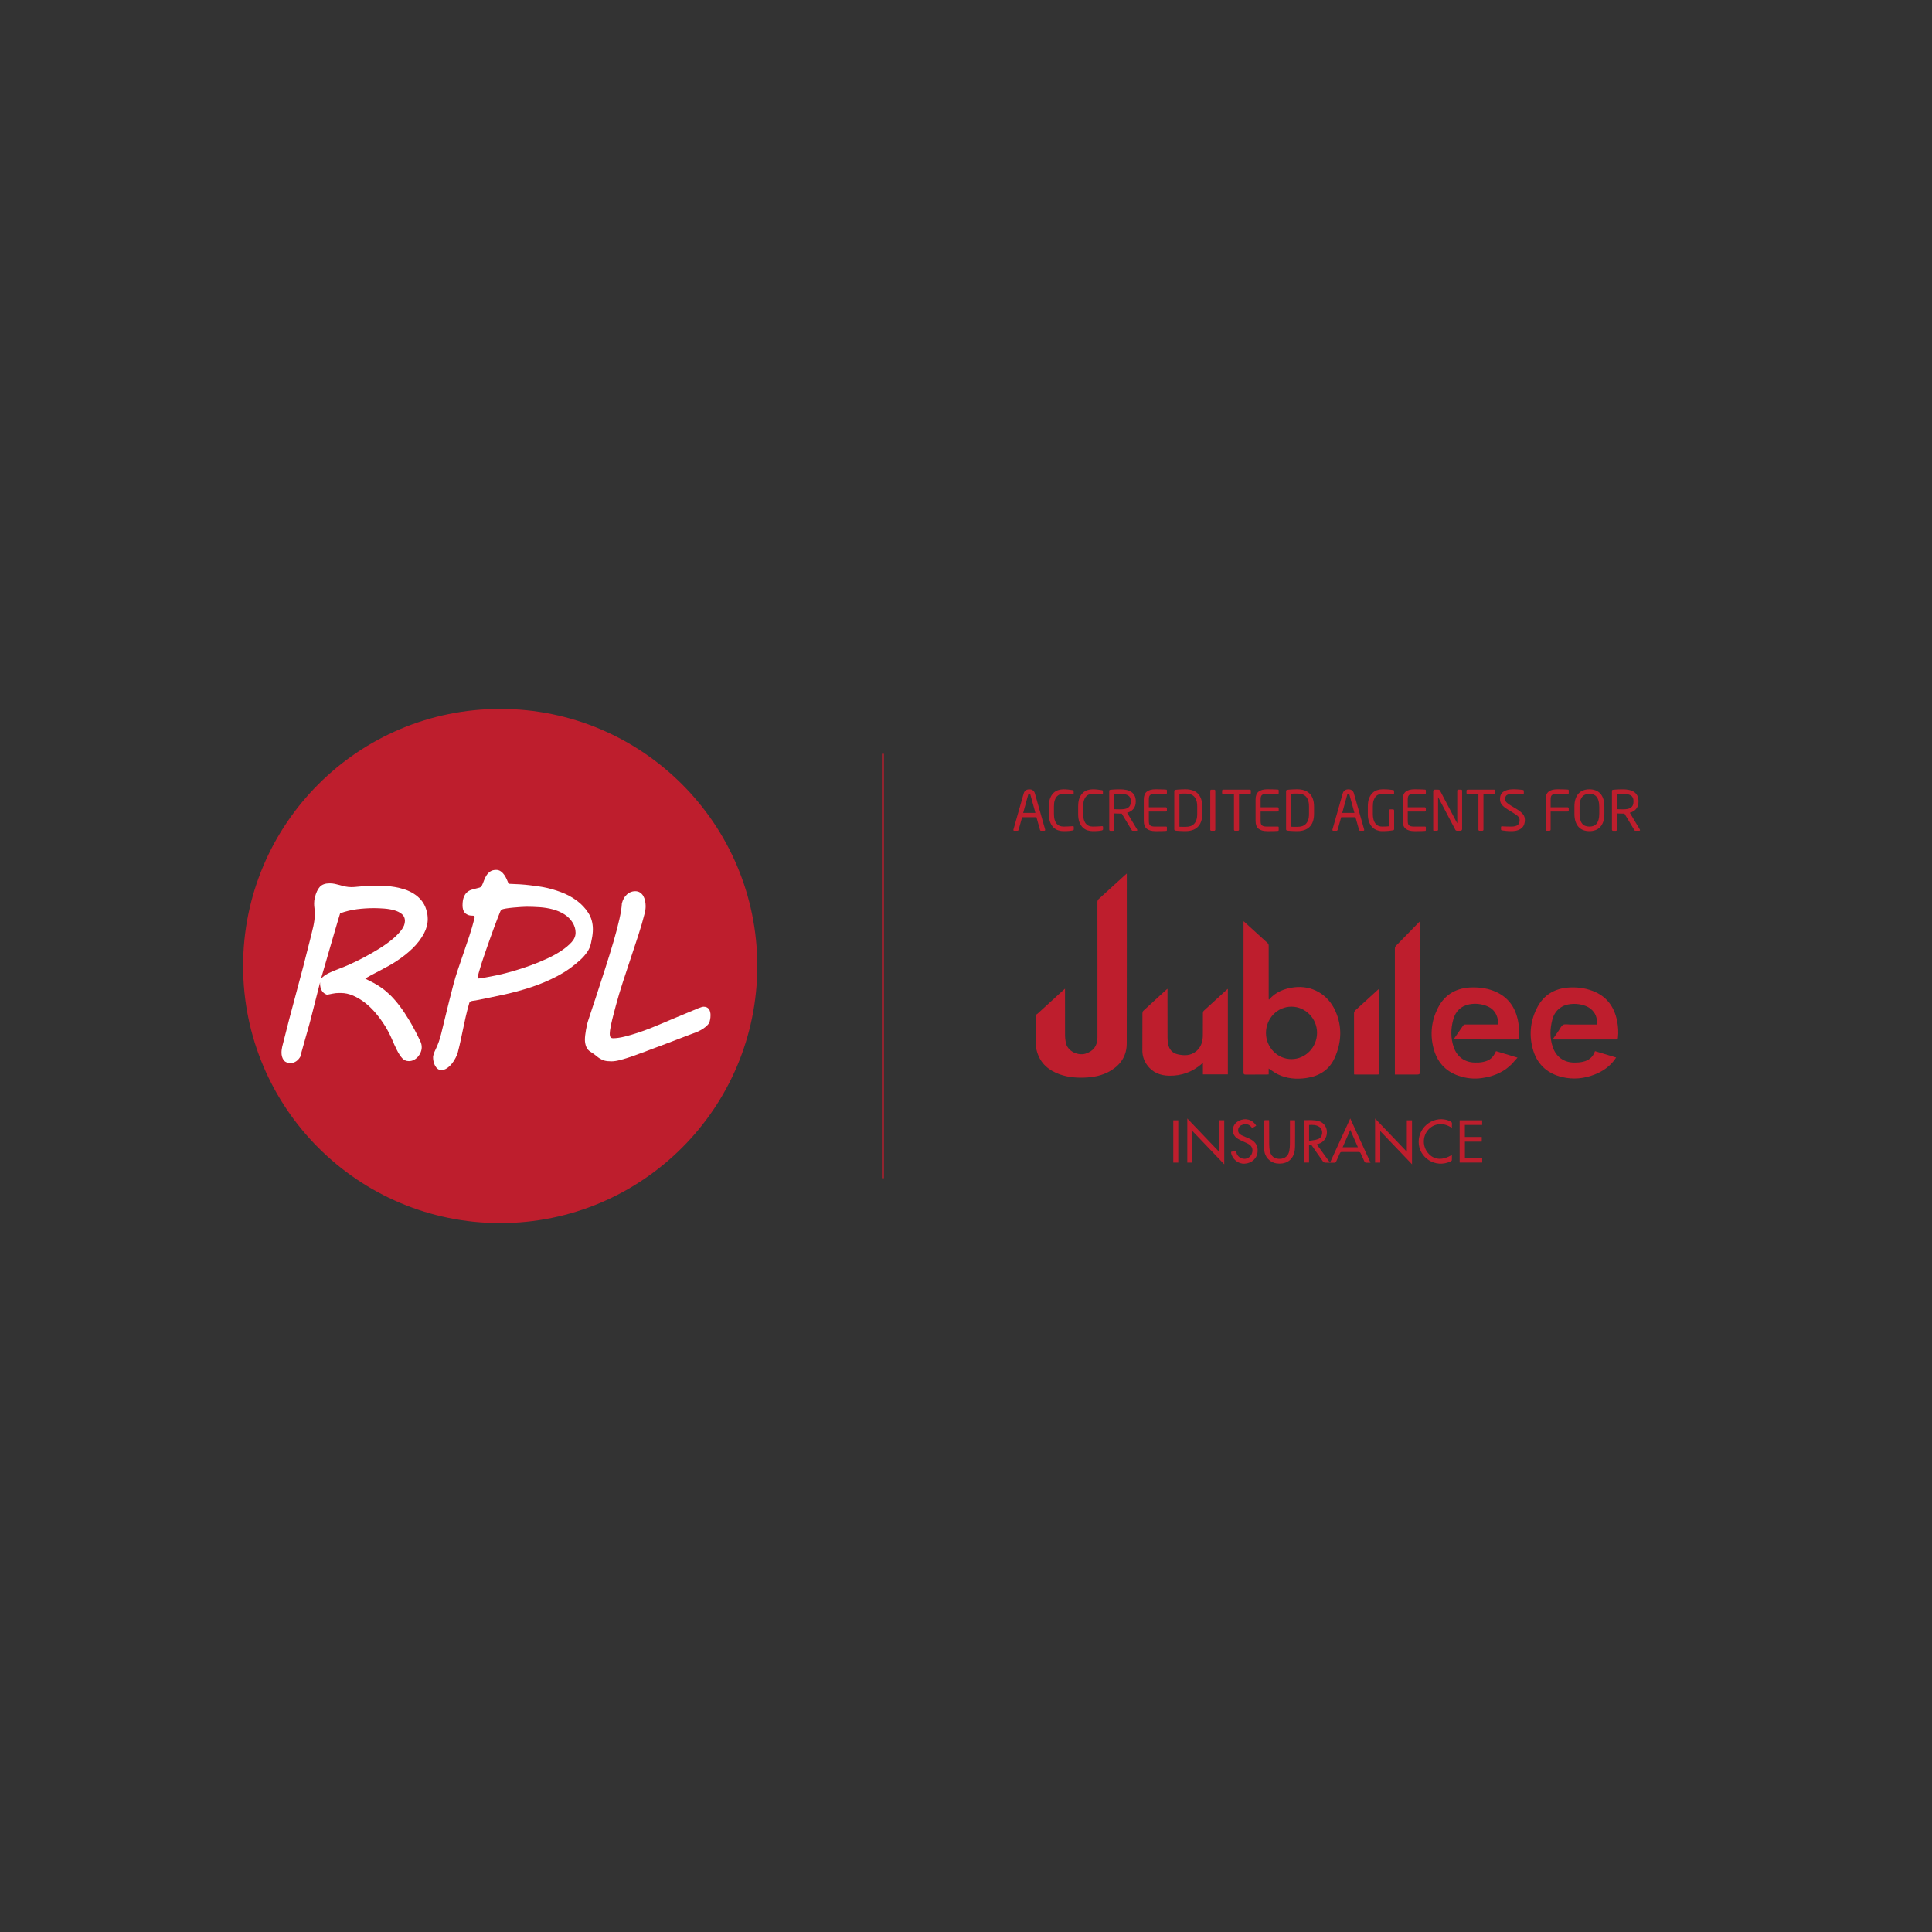 <?xml version="1.0" encoding="UTF-8"?>
<svg id="Layer_1" xmlns="http://www.w3.org/2000/svg" viewBox="0 0 1200 1200">
  <rect x="0" y="0" width="1200" height="1200" fill="#333333" stroke="none"/>
  <defs>
    <style>
      .cls-1 {
        fill: #be1e2d;
      }

      .cls-2 {
        fill: #be1e2d;
      }

      .cls-3 {
        fill: #fff;
      }

      .cls-4 {
        fill: none;
        stroke: #be1e2d;
        stroke-miterlimit: 10;
        stroke-width: 1.13px;
      }
    </style>
  </defs>
  <g>
    <circle class="cls-2" cx="310.68" cy="600" r="159.68"/>
    <g>
      <path class="cls-3" d="M175.39,649.7c2.78-11.15,5.65-22.18,8.62-33.06,2.97-10.89,5.84-21.91,8.62-33.06.34-1.46.68-2.85,1.02-4.16.34-1.32.66-2.63.95-3.95s.52-2.64.69-3.98c.17-1.34.26-2.74.26-4.2,0-1.12-.07-2.14-.22-3.07-.15-.92-.22-1.97-.22-3.14s.15-2.31.44-3.58c.73-2.97,1.77-5.19,3.1-6.65,1.34-1.46,3.37-2.19,6.1-2.19,1.12,0,2.2.11,3.25.33,1.05.22,2.08.47,3.1.77,1.12.34,2.28.63,3.47.88,1.19.24,2.4.37,3.62.37.97,0,1.92-.05,2.85-.15.92-.1,1.98-.19,3.18-.29,1.19-.1,2.6-.19,4.24-.29,1.63-.1,3.69-.15,6.17-.15,1.36,0,2.97.05,4.82.15,1.85.1,3.77.32,5.77.66,2,.34,4.02.84,6.06,1.5,2.05.66,3.96,1.55,5.74,2.67,1.78,1.12,3.35,2.5,4.71,4.13,1.36,1.63,2.39,3.59,3.07,5.88.34,1.12.57,2.14.69,3.07.12.93.18,1.83.18,2.7,0,2.97-.76,5.89-2.27,8.77-1.71,3.26-4.01,6.32-6.9,9.17-2.9,2.85-6.27,5.54-10.12,8.07-1.51,1.02-3.26,2.08-5.26,3.18-2,1.1-3.96,2.14-5.88,3.14-1.92,1-3.65,1.91-5.19,2.74-1.53.83-2.59,1.46-3.18,1.9,1.7.83,3.41,1.69,5.11,2.59,1.7.9,3.45,1.99,5.22,3.25,1.78,1.27,3.58,2.8,5.41,4.6,1.83,1.8,3.73,4.01,5.7,6.61,1.97,2.61,4.02,5.69,6.14,9.24,2.12,3.56,4.32,7.74,6.61,12.57.58,1.17.88,2.41.88,3.73,0,1.02-.21,2.05-.62,3.07-.41,1.02-.97,1.95-1.68,2.78-.71.83-1.55,1.5-2.52,2.01-.97.51-2.02.77-3.14.77-1.71,0-3.12-.63-4.24-1.9-1.12-1.27-2.19-2.92-3.21-4.97-1.02-2.04-2.08-4.36-3.18-6.94-1.1-2.58-2.45-5.19-4.05-7.82-1.75-2.83-3.69-5.5-5.81-8.04-2.12-2.53-4.37-4.72-6.76-6.58-2.39-1.85-4.85-3.32-7.38-4.42-2.53-1.1-5.07-1.64-7.6-1.64h-1.1c-1.51,0-2.86.13-4.05.4-1.19.27-2.35.5-3.47.69-1.51-.53-2.61-1.41-3.29-2.63-.68-1.22-1.02-2.58-1.02-4.09v-1.02l-5.85,23.01c-.2.73-.46,1.73-.8,3-.34,1.27-.73,2.66-1.17,4.17-.44,1.51-.89,3.09-1.35,4.75-.46,1.66-.9,3.21-1.32,4.68-.41,1.46-.78,2.78-1.1,3.94-.32,1.17-.55,2.05-.69,2.63-.68,1.22-1.55,2.18-2.59,2.89-1.05.7-2.18,1.06-3.4,1.06-2.14,0-3.63-.65-4.46-1.94-.83-1.29-1.24-2.79-1.24-4.49,0-.68.05-1.38.15-2.08.1-.71.22-1.38.37-2.01ZM211.26,567.28c-.29.98-.72,2.39-1.28,4.24-.56,1.85-1.18,3.95-1.86,6.28-.68,2.34-1.41,4.85-2.19,7.53-.78,2.68-1.56,5.37-2.34,8.07-.78,2.7-1.53,5.32-2.27,7.85-.73,2.53-1.39,4.8-1.97,6.79.97-1.27,2.44-2.4,4.38-3.4,1.95-1,4.14-1.94,6.58-2.81,1.9-.68,4.24-1.64,7.01-2.89,2.78-1.24,5.69-2.67,8.73-4.27,3.04-1.61,6.09-3.35,9.13-5.22,3.04-1.87,5.77-3.8,8.18-5.77,2.41-1.97,4.37-3.95,5.88-5.92,1.51-1.97,2.27-3.88,2.27-5.74s-.63-3.23-1.9-4.27c-1.27-1.05-2.85-1.84-4.75-2.37-1.9-.54-3.98-.89-6.25-1.06-2.26-.17-4.37-.26-6.32-.26-3.51,0-7.01.22-10.52.66-3.51.44-7.01,1.29-10.52,2.56Z"/>
      <path class="cls-3" d="M269.17,655.47c.19-.88.47-1.7.84-2.48.37-.78.77-1.66,1.21-2.63.44-.97.9-2.13,1.39-3.47.49-1.34.97-3.01,1.46-5.01l2.85-11.69c.68-2.82,1.39-5.71,2.12-8.66.73-2.95,1.58-6.27,2.56-9.97.78-2.97,1.72-6.08,2.81-9.32,1.1-3.24,2.24-6.59,3.43-10.05,1.19-3.46,2.4-7.01,3.62-10.67,1.22-3.65,2.31-7.43,3.29-11.32.05-.15.07-.34.07-.58,0-.39-.12-.63-.37-.73-.24-.1-.56-.15-.95-.15-1.22,0-2.23-.18-3.03-.55-.8-.37-1.44-.84-1.9-1.42-.46-.58-.79-1.25-.99-2.01-.2-.75-.29-1.55-.29-2.37,0-2.14.26-3.86.77-5.15.51-1.29,1.17-2.29,1.97-3,.8-.71,1.68-1.22,2.63-1.53.95-.32,1.87-.57,2.78-.77.9-.19,1.69-.4,2.37-.62.68-.22,1.17-.62,1.46-1.21.49-1.02.94-2.11,1.35-3.25.41-1.14.94-2.2,1.57-3.18.63-.97,1.41-1.78,2.34-2.41.93-.63,2.14-.95,3.65-.95,1.07,0,2.02.29,2.85.88.83.58,1.55,1.31,2.16,2.19.61.88,1.13,1.81,1.57,2.81.44,1,.83,1.91,1.17,2.74,5.02.15,9.36.44,13.04.88,3.68.44,6.44.83,8.29,1.17,3.65.68,7.32,1.71,11,3.07,3.68,1.36,6.99,3.13,9.94,5.3,2.95,2.17,5.36,4.73,7.23,7.67,1.87,2.95,2.81,6.32,2.81,10.12,0,1.95-.22,3.97-.66,6.06l-.51,2.56c-.39,2.05-1.21,3.95-2.45,5.7-1.24,1.75-2.64,3.34-4.2,4.75-4.34,3.99-9.08,7.34-14.25,10.05-5.16,2.7-10.55,4.98-16.15,6.83-5.6,1.85-11.32,3.41-17.17,4.68-5.85,1.27-11.62,2.46-17.32,3.58l-2.05.29c-1.12.15-1.78.56-1.97,1.24-.97,3.36-1.74,6.31-2.3,8.84-.56,2.53-1.08,4.96-1.57,7.27-.49,2.31-.97,4.63-1.46,6.94-.49,2.31-1.1,4.88-1.83,7.71-.24.93-.68,2.02-1.32,3.29-.63,1.27-1.39,2.46-2.27,3.58-.88,1.12-1.89,2.08-3.03,2.89-1.15.8-2.35,1.21-3.62,1.21-.88,0-1.63-.24-2.26-.73-.63-.49-1.16-1.11-1.57-1.86-.41-.76-.73-1.57-.95-2.45-.22-.88-.33-1.7-.33-2.48v-.84c0-.27.05-.52.15-.77ZM298.18,601.47c-.1.34-.23.77-.4,1.28-.17.51-.33,1.05-.47,1.61-.15.56-.27,1.07-.37,1.53-.1.46-.15.79-.15.99,0,.24.04.45.11.62.07.17.23.26.47.26.15,0,.61-.06,1.39-.18.78-.12,1.72-.28,2.81-.48,1.1-.19,2.28-.41,3.54-.66,1.27-.24,2.48-.49,3.65-.73,3.17-.68,6.55-1.55,10.16-2.59,3.6-1.05,7.2-2.23,10.78-3.54,3.58-1.32,7-2.73,10.27-4.24,3.26-1.51,6.16-3.12,8.69-4.82,2.68-1.8,4.82-3.6,6.43-5.41,1.61-1.8,2.41-3.73,2.41-5.77,0-1.22-.16-2.3-.47-3.25-.32-.95-.67-1.81-1.06-2.59-1.46-2.39-3.29-4.26-5.48-5.63-2.19-1.36-4.58-2.39-7.16-3.07-2.58-.68-5.29-1.12-8.11-1.32-2.83-.19-5.6-.29-8.33-.29-.73,0-1.84.05-3.32.15-1.49.1-3.04.22-4.68.37-1.63.15-3.14.33-4.53.55-1.39.22-2.33.47-2.81.77-.24.15-.45.39-.62.73-.17.34-.3.63-.4.88-.39.97-.93,2.33-1.61,4.06-.68,1.73-1.41,3.67-2.19,5.81-.78,2.14-1.6,4.41-2.45,6.79-.85,2.39-1.67,4.71-2.45,6.98-.78,2.27-1.5,4.38-2.16,6.36-.66,1.97-1.16,3.59-1.5,4.86Z"/>
      <path class="cls-3" d="M369.53,621.2c2.19-6.72,4.29-13.18,6.28-19.36,2-6.19,3.76-11.91,5.3-17.17,1.53-5.26,2.75-9.91,3.65-13.96.9-4.04,1.4-7.26,1.5-9.64.58-2.29,1.62-4.12,3.1-5.48,1.49-1.36,3.2-2.05,5.15-2.05,1.17,0,2.17.27,3,.8.83.54,1.5,1.24,2.01,2.12.51.88.89,1.86,1.13,2.96.24,1.1.37,2.2.37,3.32,0,.83-.05,1.58-.15,2.27-.1.68-.22,1.34-.37,1.97-1.12,4.48-2.46,9.11-4.02,13.88-1.56,4.77-3.15,9.61-4.79,14.5-1.63,4.9-3.25,9.8-4.86,14.72-1.61,4.92-3.04,9.74-4.31,14.47l-1.31,4.97c-.68,2.53-1.27,4.94-1.75,7.23-.49,2.29-.73,4.14-.73,5.55,0,.78.15,1.4.44,1.86.29.46.85.69,1.68.69,2,0,4.33-.33,7.01-.99,2.68-.66,5.45-1.46,8.33-2.41,2.87-.95,5.74-2,8.58-3.14,2.85-1.14,5.47-2.23,7.85-3.25,1.27-.54,2.35-1,3.25-1.39.9-.39,2.02-.86,3.36-1.42,1.34-.56,3.13-1.3,5.37-2.23,2.24-.93,5.33-2.22,9.28-3.87.68-.24,1.28-.45,1.79-.62.51-.17.99-.26,1.42-.26.78,0,1.45.15,2.01.44.56.29,1,.68,1.31,1.17.32.49.55,1.05.69,1.68.15.63.22,1.27.22,1.9,0,1.07-.09,2.01-.26,2.81-.17.8-.35,1.47-.55,2.01-.58.93-1.34,1.77-2.27,2.52-.93.76-1.9,1.41-2.92,1.97-1.02.56-2.02,1.04-3,1.43-.97.39-1.78.68-2.41.88-.78.29-1.82.68-3.1,1.17-1.29.49-2.69,1.02-4.2,1.61-1.51.58-3.07,1.18-4.68,1.79-1.61.61-3.12,1.18-4.53,1.72-1.41.54-2.67,1.01-3.76,1.43-1.1.41-1.86.69-2.3.84-2.1.78-4.42,1.66-6.98,2.63-2.56.97-5.1,1.9-7.63,2.78-2.53.88-4.93,1.62-7.2,2.23s-4.15.91-5.66.91c-1.85,0-3.3-.15-4.35-.44-1.05-.29-1.99-.69-2.81-1.21-.83-.51-1.67-1.13-2.52-1.86-.85-.73-1.99-1.53-3.4-2.41-1.27-.78-2.17-1.85-2.7-3.21-.54-1.36-.8-2.82-.8-4.38,0-.78.06-1.68.18-2.7.12-1.02.28-2.09.47-3.21.19-1.12.41-2.22.66-3.29.24-1.07.51-2.02.8-2.85l4.09-12.42Z"/>
    </g>
  </g>
  <g>
    <line class="cls-4" x1="548.4" y1="468.18" x2="548.4" y2="731.82"/>
    <g id="IxeWUJ">
      <g>
        <path class="cls-1" d="M643.29,630.4c.37-.26.78-.48,1.12-.78,5.33-4.85,10.66-9.72,15.98-14.58.29-.26.58-.51,1.1-.96,0,.63,0,1.03,0,1.44,0,9.3-.02,18.6.02,27.9,0,1.25.22,2.5.41,3.75.95,6.19,8.06,8.6,12.29,7.28,4.83-1.5,7.43-4.83,7.43-10.07,0-14.03,0-28.06,0-42.09,0-13.99,0-27.98-.02-41.97,0-.86.25-1.43.9-2.01,5.38-4.86,10.72-9.76,16.08-14.65.34-.31.68-.6,1.27-1.1,0,.84,0,1.37,0,1.91,0,34.6.05,69.2-.04,103.79-.02,7.3-3.58,12.85-9.77,16.64-5.22,3.2-11.05,4.26-17.06,4.43-5.8.16-11.49-.52-16.86-2.87-6.91-3.03-11.26-8.14-12.6-15.67-.03-.18-.15-.35-.23-.53,0-6.62,0-13.24,0-19.87Z"/>
        <path class="cls-1" d="M772.45,572.2c2.75,2.51,5.31,4.83,7.86,7.16,2.3,2.1,4.58,4.22,6.91,6.29.59.52.78,1.05.78,1.83-.02,10.95,0,21.91.01,32.86,0,.15.03.3.05.45.11,0,.21.03.24,0,4.08-4.71,9.52-6.82,15.44-7.56,11.08-1.38,21.03,4.31,25.65,14.59,4.41,9.82,3.91,19.76-.47,29.4-3.37,7.41-9.69,11.24-17.58,12.36-6.05.86-12.06.41-17.66-2.32-1.98-.97-3.76-2.37-5.68-3.6v3.65c-.52.03-.9.08-1.28.08-4.33,0-8.67-.02-13,.03-.99.01-1.36-.21-1.36-1.3.03-30.94.02-61.87.02-92.81,0-.27.03-.54.06-1.1ZM802.15,657.82c8.74,0,15.87-7.33,15.89-16.31.02-8.87-7.11-16.2-15.81-16.27-8.77-.06-15.92,7.29-15.91,16.37.01,8.92,7.14,16.22,15.83,16.21Z"/>
        <path class="cls-1" d="M942.55,656.89c-1.76,1.91-3.18,3.74-4.9,5.26-4.93,4.38-10.87,6.55-17.31,7.46-4.96.7-9.84.14-14.56-1.49-8.21-2.85-13.25-8.76-15.4-17.04-2.25-8.68-1.3-17.2,2.78-25.15,4.4-8.58,11.87-12.54,21.39-12.65,4.91-.06,9.74.65,14.3,2.64,8.05,3.51,12.41,9.88,14.05,18.31.66,3.42.87,6.87.5,10.35-.07.72-.26,1.05-1.04,1.05-12.89-.02-25.78-.01-38.67-.02-.19,0-.38-.05-.75-.11.28-.44.49-.79.73-1.13,1.66-2.4,3.34-4.78,4.97-7.2.42-.63.86-.87,1.62-.86,6.23.03,12.45.02,18.68.02.43,0,.86,0,1.38,0,.35-2.15-.08-4.12-.93-6-1.16-2.57-3.14-4.33-5.71-5.37-3.59-1.46-7.34-1.89-11.13-1.14-5.17,1.02-8.45,4.29-9.86,9.27-1.63,5.77-1.73,11.59.24,17.33,2.06,5.98,6.77,9.41,13.11,9.55,1.68.04,3.41-.03,5.05-.37,4.19-.85,6.27-2.66,8.11-6.72,4.3,1.29,8.61,2.58,13.33,4Z"/>
        <path class="cls-1" d="M991.93,636.34c.24-4.03-.9-7.34-4.02-9.81-4.37-3.47-13.05-4.03-17.85-1.2-3.05,1.8-4.95,4.5-5.85,7.85-1.53,5.7-1.68,11.44.22,17.1,2.06,6.14,6.86,9.63,13.35,9.7,1.8.02,3.64-.11,5.38-.5,3.61-.8,6.26-2.86,7.53-6.6,4.33,1.3,8.64,2.59,13.1,3.93-.33.5-.56.89-.83,1.26-3.18,4.37-7.43,7.31-12.41,9.28-6.59,2.61-13.33,3.27-20.26,1.63-9.85-2.33-16.01-8.51-18.45-18.2-2.2-8.76-1.14-17.35,3.11-25.32,3.99-7.48,10.54-11.4,18.96-12.07,5.19-.41,10.31.2,15.22,2.04,8.58,3.22,13.39,9.61,15.22,18.41.74,3.56.98,7.17.56,10.81-.08.65-.22.99-.96.99-12.93-.02-25.85-.01-38.78-.02-.18,0-.36-.06-.72-.13,1.34-1.95,2.6-3.79,3.87-5.62.81-1.16,1.42-2.74,2.54-3.33,1.12-.59,2.76-.2,4.18-.2,5.16,0,10.32,0,15.49,0,.42,0,.85,0,1.39,0Z"/>
        <path class="cls-1" d="M725.15,614.15c0,.62,0,1.03,0,1.44,0,9.58-.02,19.16.02,28.73,0,1.45.13,2.92.42,4.34.67,3.2,2.57,5.41,5.81,6.16,4.12.95,8.19.99,11.65-1.94,2.97-2.52,4.01-5.96,4.06-9.72.06-4.65,0-9.3.04-13.95,0-.49.21-1.11.55-1.43,4.77-4.42,9.59-8.79,14.39-13.17.14-.12.3-.22.56-.41v53.1h-15.5v-7.06c-.43.32-.68.49-.9.68-5.72,4.89-12.4,7.3-19.86,7.22-5.67-.07-10.68-1.97-14.08-6.87-1.84-2.65-2.79-5.6-2.77-8.87.04-7.69,0-15.37.04-23.06,0-.52.2-1.2.56-1.54,4.77-4.42,9.58-8.8,14.38-13.18.13-.12.29-.22.64-.47Z"/>
        <path class="cls-1" d="M882.09,572.14c0,.69,0,1.07,0,1.45,0,30.74,0,61.47,0,92.21q0,1.58-1.61,1.59c-4.18,0-8.35,0-12.53,0-.46,0-.93,0-1.56,0,0-.57,0-.99,0-1.41,0-25.57,0-51.15-.01-76.72,0-.76.2-1.31.74-1.87,4.7-4.77,9.37-9.58,14.05-14.37.22-.22.45-.43.92-.88Z"/>
        <path class="cls-1" d="M856.63,614.12v1.46c0,16.75,0,33.5,0,50.25,0,1.56,0,1.56-1.52,1.56-4.22,0-8.43,0-12.65,0-.43,0-.85-.03-1.43-.06,0-.5,0-.92,0-1.34,0-12.18.01-24.36-.02-36.53,0-.88.28-1.44.91-2.02,4.59-4.15,9.15-8.33,13.72-12.5.25-.23.52-.43.99-.82Z"/>
        <path class="cls-1" d="M838.68,694.72c4.25,9.28,8.37,18.28,12.58,27.46-1.13,0-2.06.05-2.99-.03-.29-.03-.64-.39-.79-.69-.8-1.67-1.57-3.35-2.3-5.05-.26-.61-.59-.9-1.31-.9-3.47.04-6.93.04-10.4,0-.73,0-1.04.31-1.3.91-.7,1.62-1.49,3.21-2.17,4.84-.28.68-.65.95-1.4.93-1.85-.05-3.7.03-5.55-.05-.45-.02-1.05-.33-1.31-.7-2.27-3.17-4.5-6.37-6.69-9.59-.49-.73-1.02-1.04-1.99-.74v10.97h-3.19v-26.34c3.11.04,6.19-.27,9.19.58,3.16.9,5.13,3.65,5.12,6.99,0,3.39-2.03,6.19-5.15,7.12-.33.1-.65.19-1.17.34,2.75,3.8,5.42,7.48,8.24,11.37,4.2-9.17,8.32-18.15,12.57-27.43ZM813.09,708.61c2.03-.38,3.96-.46,5.66-1.13,2.95-1.17,3.35-5.76.77-7.53-1.95-1.34-4.17-1.34-6.43-1.2v9.87ZM838.67,701.77c-1.66,3.8-3.17,7.25-4.72,10.8h9.47c-1.57-3.58-3.08-7.02-4.74-10.8Z"/>
        <path class="cls-1" d="M877.04,723.18c-6.61-6.92-13.05-13.66-19.75-20.68v19.61h-3.2v-27.4c6.59,6.9,13.05,13.66,19.71,20.64v-19.5h3.23v27.33Z"/>
        <path class="cls-1" d="M760.39,723.17c-6.62-6.93-13.08-13.7-19.79-20.72v19.65h-3.15v-27.4c6.62,6.94,13.07,13.69,19.79,20.72v-19.6h3.16v27.35Z"/>
        <path class="cls-1" d="M801.21,695.82h3.12c.02.48.06.9.06,1.32,0,5,.05,10.01-.03,15.01-.03,1.51-.21,3.09-.69,4.51-1.54,4.51-5.54,6.66-10.76,5.96-4.13-.55-7.51-4.1-7.66-8.51-.2-5.82-.11-11.66-.15-17.49,0-.66.24-.92.91-.88.7.04,1.4,0,2.22,0,.02.56.06,1.02.06,1.48,0,4.49-.03,8.98.02,13.48.02,1.49.13,3.01.47,4.45.76,3.16,3.01,4.75,6.22,4.64,3.13-.11,5.21-1.86,5.81-5.01.25-1.31.36-2.66.38-3.99.04-4.49.02-8.98.02-13.48v-1.49Z"/>
        <path class="cls-1" d="M906.61,722.09v-26.25h13.99v2.87h-10.74v7.48h10.5v2.9h-10.48v10.18h10.75v2.81h-14.02Z"/>
        <path class="cls-1" d="M780.25,699.2c-.86.51-1.65.99-2.5,1.49-1.43-2.15-3.35-2.92-5.76-2.2-1.52.45-2.67,1.35-2.93,3.04-.27,1.76.69,2.88,2.11,3.6,1.47.74,3.04,1.28,4.55,1.96,3.86,1.73,5.57,4.24,5.42,7.88-.18,4.36-3.46,7.54-8.08,7.81-3.94.24-7.7-2.77-8.38-6.71-.03-.19,0-.38,0-.66,1.02-.21,2-.41,3.06-.63.08.45.13.79.21,1.12.53,2.24,2.53,3.81,4.91,3.87,2.13.06,4.14-1.43,4.79-3.53.72-2.35.05-4.32-2.07-5.6-1.17-.71-2.48-1.18-3.72-1.78-.99-.48-2-.93-2.94-1.5-2.19-1.34-3.34-3.26-3.12-5.91.21-2.52,1.57-4.22,3.76-5.32,3.99-2,8.45-.77,10.68,3.05Z"/>
        <path class="cls-1" d="M901.8,700.58c-5.79-4.04-11.75-2.44-14.89,1.34-3.39,4.08-3.38,10.2.06,14.25,3.66,4.31,8.85,4.76,14.82,1.17,0,1.17.04,2.25-.03,3.31-.02.25-.41.54-.7.68-9.51,4.57-19.92-2.32-19.9-12.14.02-9.94,10.2-16.8,19.25-12.95,1.04.44,1.61.98,1.42,2.18-.1.64-.02,1.31-.02,2.16Z"/>
        <path class="cls-1" d="M728.75,722.11v-26.27h3.09v26.27h-3.09Z"/>
      </g>
    </g>
    <g>
      <path class="cls-1" d="M649.18,515.45c0,.37-.19.55-.58.55h-2.03c-.16,0-.29-.05-.38-.15-.09-.1-.16-.22-.21-.36l-2.23-7.9h-8.89l-2.2,7.9c-.05.14-.13.26-.24.36-.12.1-.24.15-.38.15h-2.03c-.39,0-.58-.18-.58-.55,0-.11.01-.19.04-.24l6.35-22.35c.14-.53.34-.96.6-1.29.26-.33.55-.6.88-.79s.66-.33,1.01-.41c.35-.08.69-.12,1.01-.12s.65.03,1,.1c.34.07.67.2,1,.4s.61.46.88.79c.26.33.46.76.6,1.29l6.35,22.39s.03.13.03.24ZM639.98,493.58c-.12-.41-.33-.62-.65-.62-.34,0-.57.21-.69.62l-3.12,11.3h7.59l-3.12-11.3Z"/>
      <path class="cls-1" d="M666.73,515.57c-.14.1-.3.18-.48.22-.37.07-.73.13-1.1.19-.37.06-.77.1-1.2.14-.44.03-.93.06-1.48.09-.55.02-1.19.03-1.92.03-1.05,0-2.12-.16-3.19-.48-1.08-.32-2.05-.89-2.92-1.7-.87-.81-1.58-1.9-2.13-3.26-.55-1.36-.82-3.08-.82-5.17v-4.77c0-2.11.28-3.84.82-5.2.55-1.36,1.26-2.44,2.13-3.25.87-.8,1.84-1.36,2.92-1.68,1.08-.32,2.14-.48,3.19-.48s2.15.06,3.14.19c1,.13,1.87.25,2.63.36.37.05.55.19.55.45v1.75c0,.11-.02.21-.07.27s-.16.1-.34.1h-.1c-.32-.02-.7-.05-1.15-.09s-.93-.07-1.44-.1c-.51-.03-1.05-.06-1.6-.09-.55-.02-1.08-.03-1.58-.03-.85,0-1.63.13-2.35.4-.72.26-1.35.7-1.89,1.3-.54.61-.96,1.41-1.27,2.4-.31,1-.46,2.23-.46,3.69v4.77c0,1.44.15,2.66.46,3.66.31,1,.73,1.8,1.27,2.4.54.61,1.17,1.05,1.89,1.32.72.27,1.5.41,2.35.41.48,0,.99-.01,1.53-.03.54-.02,1.06-.05,1.58-.07.52-.02.99-.05,1.42-.08.43-.04.81-.06,1.13-.09h.14c.37,0,.55.18.55.55v1.41c0,.21-.07.36-.21.46Z"/>
      <path class="cls-1" d="M684.9,515.57c-.14.1-.3.18-.48.22-.37.07-.73.13-1.1.19-.37.06-.77.1-1.2.14-.43.03-.93.06-1.48.09-.55.02-1.19.03-1.92.03-1.05,0-2.12-.16-3.19-.48-1.08-.32-2.05-.89-2.92-1.7-.87-.81-1.58-1.9-2.13-3.26-.55-1.36-.82-3.08-.82-5.17v-4.77c0-2.11.27-3.84.82-5.2.55-1.36,1.26-2.44,2.13-3.25.87-.8,1.84-1.36,2.92-1.68,1.08-.32,2.14-.48,3.19-.48s2.15.06,3.14.19c1,.13,1.87.25,2.63.36.37.05.55.19.55.45v1.75c0,.11-.02.21-.07.27s-.16.1-.34.1h-.1c-.32-.02-.7-.05-1.15-.09s-.93-.07-1.44-.1c-.51-.03-1.05-.06-1.6-.09-.55-.02-1.08-.03-1.58-.03-.85,0-1.63.13-2.35.4-.72.26-1.35.7-1.89,1.3s-.96,1.41-1.27,2.4c-.31,1-.46,2.23-.46,3.69v4.77c0,1.44.15,2.66.46,3.66.31,1,.73,1.8,1.27,2.4.54.61,1.17,1.05,1.89,1.32.72.27,1.5.41,2.35.41.48,0,.99-.01,1.53-.03s1.06-.05,1.58-.07c.51-.02.99-.05,1.42-.08.43-.04.81-.06,1.13-.09h.14c.37,0,.55.18.55.55v1.41c0,.21-.07.36-.21.46Z"/>
      <path class="cls-1" d="M706.42,515.56c0,.3-.15.45-.45.45h-2.2c-.21,0-.37-.02-.5-.05s-.26-.17-.39-.39l-6.15-10.23h-.89c-.57,0-1.12,0-1.63-.02-.52-.01-1.23-.04-2.15-.09v10.1c0,.18-.06.34-.17.48s-.26.21-.45.21h-1.85c-.18,0-.33-.07-.45-.21-.11-.14-.17-.3-.17-.48v-24.04c0-.25.06-.43.17-.53.12-.1.33-.18.65-.22.37-.04.79-.09,1.29-.12s1.01-.06,1.54-.09c.54-.02,1.08-.04,1.63-.05.55-.01,1.08-.02,1.58-.02,1.35,0,2.62.13,3.79.38s2.2.66,3.06,1.24c.86.57,1.53,1.33,2.03,2.27.49.94.74,2.11.74,3.5v.24c0,.96-.13,1.83-.39,2.59-.26.77-.64,1.44-1.12,2.01-.48.57-1.05,1.05-1.72,1.44s-1.39.69-2.16.89l6.25,10.43c.07.12.1.22.1.31ZM702.37,497.65c0-1.72-.55-2.92-1.65-3.58-1.1-.67-2.72-1-4.88-1h-.93c-.34,0-.69,0-1.05.02s-.69.02-1.01.03c-.32.01-.58.03-.79.05v9.44c.76.02,1.48.04,2.16.05.69.01,1.22.02,1.61.02,1.05,0,1.99-.07,2.8-.22.81-.15,1.49-.41,2.04-.78.55-.37.97-.86,1.25-1.46s.43-1.38.43-2.33v-.24Z"/>
      <path class="cls-1" d="M724.71,515.9c-.06.09-.14.15-.26.17-.32.05-.75.07-1.3.09-.55.01-1.14.03-1.77.05-.63.02-1.27.03-1.91.03h-1.72c-2.43,0-4.25-.49-5.48-1.48-1.23-.98-1.84-2.62-1.84-4.91v-13.22c0-2.29.61-3.93,1.84-4.91,1.22-.98,3.05-1.48,5.48-1.48.5,0,1.07,0,1.7.02s1.25.02,1.87.03,1.2.03,1.75.07,1.01.06,1.37.09c.11.02.2.08.26.17.06.09.09.19.09.31v1.72c0,.28-.13.41-.38.41h-6.63c-.92,0-1.65.06-2.2.19-.55.13-.97.33-1.27.62-.3.29-.5.66-.6,1.12-.1.46-.15,1.01-.15,1.65v4.77h10.54c.18,0,.34.07.48.2s.21.29.21.47v1.29c0,.18-.07.34-.21.48s-.3.2-.48.2h-10.54v5.79c0,.67.05,1.22.15,1.67.1.45.3.82.6,1.1.3.29.72.49,1.27.62.55.13,1.28.19,2.2.19h6.63c.25,0,.38.14.38.41v1.75c0,.12-.03.22-.09.31Z"/>
      <path class="cls-1" d="M746.74,505.56c0,1.83-.25,3.42-.74,4.77-.49,1.35-1.19,2.46-2.09,3.33s-2,1.52-3.28,1.94c-1.28.42-2.71.63-4.29.63-.66,0-1.31-.01-1.94-.03-.63-.02-1.23-.05-1.79-.09-.56-.03-1.06-.07-1.49-.1-.44-.04-.78-.07-1.03-.12-.48-.07-.72-.36-.72-.86v-23.59c0-.5.24-.79.72-.86.25-.05.59-.09,1.03-.12.43-.04.93-.07,1.49-.1.56-.03,1.16-.06,1.79-.09.63-.02,1.28-.03,1.94-.03,1.58,0,3.01.21,4.29.62s2.38,1.06,3.28,1.94c.9.88,1.6,1.99,2.09,3.33s.74,2.94.74,4.79v4.64ZM743.61,500.91c0-1.56-.19-2.85-.56-3.89s-.89-1.85-1.54-2.46c-.65-.61-1.41-1.04-2.29-1.29-.88-.25-1.83-.38-2.86-.38-.8,0-1.49,0-2.07.02s-1.16.04-1.73.09v20.5c.55.05,1.12.07,1.71.07h2.09c1.03,0,1.98-.13,2.86-.38s1.64-.69,2.29-1.31c.65-.62,1.16-1.44,1.54-2.46s.56-2.31.56-3.87v-4.64Z"/>
      <path class="cls-1" d="M754.67,515.8c-.12.14-.26.21-.45.21h-1.89c-.18,0-.33-.07-.45-.21-.12-.14-.17-.3-.17-.48v-24.17c0-.18.06-.34.17-.46.11-.12.26-.19.45-.19h1.89c.18,0,.33.06.45.19.11.13.17.28.17.46v24.17c0,.18-.06.34-.17.48Z"/>
      <path class="cls-1" d="M776.27,493.13h-6.7v22.18c0,.18-.06.34-.17.48-.12.14-.26.21-.45.21h-1.89c-.18,0-.33-.07-.45-.21-.12-.14-.17-.3-.17-.48v-22.18h-6.7c-.18,0-.34-.05-.48-.14-.14-.09-.21-.23-.21-.41v-1.49c0-.18.07-.33.21-.44.14-.11.3-.17.48-.17h16.52c.43,0,.65.2.65.61v1.49c0,.36-.22.54-.65.54Z"/>
      <path class="cls-1" d="M794.14,515.9c-.06.09-.14.15-.26.17-.32.05-.75.07-1.3.09-.55.01-1.14.03-1.77.05-.63.02-1.26.03-1.91.03h-1.72c-2.43,0-4.25-.49-5.48-1.48-1.23-.98-1.84-2.62-1.84-4.91v-13.22c0-2.29.61-3.93,1.84-4.91,1.22-.98,3.05-1.48,5.48-1.48.5,0,1.07,0,1.7.02s1.25.02,1.87.03,1.2.03,1.75.07c.55.03,1.01.06,1.37.09.11.02.2.08.26.17.06.09.09.19.09.31v1.72c0,.28-.13.41-.38.41h-6.63c-.92,0-1.65.06-2.2.19-.55.13-.97.33-1.27.62-.3.29-.5.66-.6,1.12-.1.46-.15,1.01-.15,1.65v4.77h10.54c.18,0,.34.07.48.2s.21.29.21.47v1.29c0,.18-.07.34-.21.48s-.3.2-.48.2h-10.54v5.79c0,.67.05,1.22.15,1.67.1.45.3.82.6,1.1.3.29.72.49,1.27.62.55.13,1.28.19,2.2.19h6.63c.25,0,.38.14.38.41v1.75c0,.12-.03.22-.09.31Z"/>
      <path class="cls-1" d="M816.17,505.56c0,1.83-.25,3.42-.74,4.77-.49,1.35-1.19,2.46-2.09,3.33s-2,1.52-3.28,1.94c-1.28.42-2.71.63-4.29.63-.66,0-1.31-.01-1.94-.03-.63-.02-1.22-.05-1.79-.09-.56-.03-1.06-.07-1.49-.1-.43-.04-.78-.07-1.03-.12-.48-.07-.72-.36-.72-.86v-23.59c0-.5.24-.79.72-.86.25-.05.59-.09,1.03-.12.43-.04.93-.07,1.49-.1.56-.03,1.16-.06,1.79-.09.63-.02,1.28-.03,1.94-.03,1.58,0,3.01.21,4.29.62s2.38,1.06,3.28,1.94c.9.88,1.6,1.99,2.09,3.33s.74,2.94.74,4.79v4.64ZM813.04,500.91c0-1.56-.19-2.85-.56-3.89-.38-1.03-.89-1.85-1.54-2.46-.65-.61-1.41-1.04-2.29-1.29-.88-.25-1.83-.38-2.86-.38-.8,0-1.49,0-2.07.02s-1.16.04-1.73.09v20.5c.55.05,1.12.07,1.71.07h2.09c1.03,0,1.98-.13,2.86-.38s1.64-.69,2.29-1.31,1.16-1.44,1.54-2.46c.38-1.02.56-2.31.56-3.87v-4.64Z"/>
      <path class="cls-1" d="M847.34,515.45c0,.37-.2.55-.58.55h-2.03c-.16,0-.29-.05-.38-.15-.09-.1-.16-.22-.21-.36l-2.23-7.9h-8.89l-2.2,7.9c-.05.14-.13.26-.24.36-.11.1-.24.15-.38.15h-2.03c-.39,0-.58-.18-.58-.55,0-.11.01-.19.03-.24l6.35-22.35c.14-.53.34-.96.6-1.29.26-.33.56-.6.88-.79s.66-.33,1.01-.41.69-.12,1.01-.12.65.03,1,.1c.34.07.67.2,1,.4.32.19.61.46.88.79.26.33.46.76.6,1.29l6.35,22.39s.03.13.03.24ZM838.14,493.58c-.12-.41-.33-.62-.65-.62-.34,0-.57.21-.69.62l-3.12,11.3h7.59l-3.12-11.3Z"/>
      <path class="cls-1" d="M865.3,515.72c-.85.14-1.79.26-2.83.36-1.04.1-2.38.16-4,.16-1.08,0-2.15-.19-3.21-.57s-2.01-.98-2.85-1.82c-.84-.83-1.52-1.93-2.04-3.3-.53-1.36-.79-3.03-.79-5v-4.6c0-2.08.27-3.81.82-5.18.55-1.37,1.26-2.47,2.13-3.3.87-.82,1.85-1.4,2.95-1.73,1.1-.33,2.2-.5,3.3-.5,1.6,0,2.92.05,3.97.15,1.04.1,1.89.21,2.56.33.16.02.3.07.41.14s.17.19.17.38v1.72c0,.23-.15.34-.45.34h-.14c-.5-.04-.99-.09-1.46-.12-.47-.03-.96-.06-1.46-.07-.5-.01-1.05-.02-1.63-.03-.58-.01-1.24-.02-1.97-.02-.8,0-1.57.12-2.3.36s-1.38.66-1.94,1.27c-.56.61-1.01,1.42-1.34,2.43s-.5,2.29-.5,3.82v4.59c0,1.42.15,2.62.45,3.62.3.99.71,1.81,1.24,2.45s1.14,1.1,1.84,1.39c.7.29,1.45.43,2.25.43,1.05,0,1.93-.02,2.64-.07.71-.05,1.27-.09,1.68-.14v-9.82c0-.18.06-.34.17-.48.11-.14.26-.21.45-.21h1.85c.18,0,.34.07.46.21.13.14.19.3.19.48v11.56c0,.44-.21.7-.62.76Z"/>
      <path class="cls-1" d="M885.54,515.9c-.06.09-.14.15-.26.17-.32.05-.75.07-1.3.09-.55.01-1.14.03-1.77.05-.63.02-1.26.03-1.91.03h-1.72c-2.43,0-4.25-.49-5.48-1.48-1.23-.98-1.84-2.62-1.84-4.91v-13.22c0-2.29.61-3.93,1.84-4.91,1.22-.98,3.05-1.48,5.48-1.48.5,0,1.07,0,1.7.02s1.25.02,1.87.03,1.2.03,1.75.07,1.01.06,1.37.09c.11.02.2.08.26.17.06.09.09.19.09.31v1.72c0,.28-.13.41-.38.41h-6.63c-.92,0-1.65.06-2.2.19-.55.13-.97.33-1.27.62-.3.29-.5.66-.6,1.12-.1.46-.16,1.01-.16,1.65v4.77h10.54c.18,0,.34.07.48.2s.21.29.21.47v1.29c0,.18-.07.34-.21.48s-.3.2-.48.2h-10.54v5.79c0,.67.05,1.22.16,1.67.1.45.3.82.6,1.1.3.29.72.49,1.27.62.55.13,1.28.19,2.2.19h6.63c.25,0,.38.14.38.41v1.75c0,.12-.03.22-.09.31Z"/>
      <path class="cls-1" d="M907.87,515.71c-.19.2-.42.29-.7.29h-2.11c-.55,0-.92-.18-1.1-.55l-10.61-20.16c-.05-.07-.08-.1-.1-.1s-.03.03-.03.1v20.05c0,.18-.06.34-.17.46-.12.13-.26.19-.45.19h-1.79c-.18,0-.33-.02-.45-.07s-.17-.16-.17-.34v-24.14c0-.28.1-.5.29-.69.19-.18.43-.27.7-.27h1.89c.48,0,.8.05.96.15.16.1.31.28.45.53l10.54,20.05.07.1s.04-.03.04-.1v-20.09c0-.18.06-.34.17-.46.11-.12.26-.19.44-.19h1.8c.18,0,.33.06.44.19.11.13.17.28.17.46v23.86c0,.28-.1.51-.29.7Z"/>
      <path class="cls-1" d="M928.1,493.13h-6.7v22.18c0,.18-.06.34-.17.48s-.26.21-.45.21h-1.89c-.18,0-.33-.07-.45-.21-.12-.14-.17-.3-.17-.48v-22.18h-6.7c-.18,0-.34-.05-.48-.14-.14-.09-.21-.23-.21-.41v-1.49c0-.18.07-.33.21-.44.14-.11.3-.17.48-.17h16.52c.43,0,.65.2.65.61v1.49c0,.36-.22.54-.65.54Z"/>
      <path class="cls-1" d="M947.13,509.38c0,.82-.13,1.65-.38,2.47-.25.82-.69,1.56-1.32,2.21s-1.49,1.18-2.59,1.58c-1.1.4-2.5.6-4.19.6-1.21,0-2.28-.05-3.19-.15-.92-.1-1.75-.21-2.51-.33-.3-.05-.48-.11-.55-.21-.07-.09-.1-.23-.1-.41v-1.37c0-.18.06-.32.17-.41.11-.09.25-.14.41-.14h.1c.39.05.83.08,1.32.1.49.02,1,.04,1.51.05.51.01,1.02.02,1.51.03.49.01.93.02,1.32.02,1.03,0,1.88-.1,2.56-.29s1.21-.47,1.6-.82c.39-.35.66-.78.82-1.29.16-.5.24-1.05.24-1.65,0-.43-.07-.83-.21-1.18-.14-.35-.37-.7-.69-1.05-.32-.34-.74-.7-1.27-1.08s-1.18-.81-1.96-1.29l-3.33-2.03c-1.58-.96-2.76-1.93-3.55-2.9s-1.18-2.15-1.18-3.52c0-2.08.71-3.62,2.15-4.6,1.43-.98,3.46-1.48,6.09-1.48.5,0,1.04.01,1.6.03.56.02,1.11.05,1.65.09.54.03,1.05.08,1.53.14.48.06.88.11,1.2.15.39.07.58.26.58.58v1.48c0,.37-.2.55-.58.55h-.07c-.76-.05-1.68-.09-2.76-.14-1.09-.05-2.13-.07-3.14-.07-1.79,0-3.07.23-3.86.69-.79.46-1.18,1.32-1.18,2.58,0,.8.3,1.5.89,2.09.59.6,1.54,1.28,2.84,2.06l3.15,1.89c.98.6,1.81,1.17,2.5,1.72s1.24,1.1,1.68,1.65c.43.55.74,1.12.92,1.72.18.6.27,1.24.27,1.92Z"/>
      <path class="cls-1" d="M974.15,503.85c-.14.14-.3.2-.48.2h-10.54v11.26c0,.18-.07.34-.21.48-.14.14-.3.21-.48.21h-1.75c-.18,0-.34-.07-.48-.21-.14-.14-.21-.3-.21-.48v-18.68c0-2.29.61-3.93,1.84-4.91,1.22-.98,3.05-1.48,5.48-1.48.5,0,1.07,0,1.7.02s1.25.02,1.87.03c.62.01,1.2.03,1.75.07.55.03,1.01.06,1.37.09.11.02.2.08.26.17.06.09.09.19.09.31v1.72c0,.28-.13.41-.38.41h-6.63c-.92,0-1.65.06-2.2.19-.55.13-.97.33-1.27.62-.3.29-.5.66-.6,1.12-.1.46-.15,1.01-.15,1.65v4.77h10.54c.18,0,.34.07.48.2s.21.29.21.47v1.29c0,.18-.07.34-.21.48Z"/>
      <path class="cls-1" d="M996.5,505.46c0,1.9-.23,3.53-.69,4.89-.46,1.36-1.1,2.48-1.93,3.35-.83.87-1.81,1.51-2.94,1.92-1.13.41-2.38.62-3.73.62s-2.6-.21-3.73-.62c-1.14-.41-2.12-1.05-2.94-1.92-.83-.87-1.47-1.99-1.94-3.35-.47-1.36-.7-2.99-.7-4.89v-4.43c0-1.9.23-3.53.7-4.89.47-1.36,1.12-2.48,1.94-3.35s1.81-1.51,2.94-1.92c1.13-.41,2.38-.62,3.73-.62s2.6.21,3.73.62c1.14.41,2.12,1.05,2.94,1.92.83.87,1.47,1.99,1.93,3.35.46,1.36.69,2.99.69,4.89v4.43ZM993.31,501.03c0-1.44-.14-2.67-.43-3.67-.29-1.01-.69-1.83-1.22-2.47-.53-.64-1.16-1.1-1.92-1.39-.75-.29-1.6-.43-2.53-.43s-1.78.14-2.53.43c-.75.29-1.4.75-1.93,1.39s-.95,1.46-1.23,2.47c-.29,1.01-.43,2.23-.43,3.67v4.43c0,1.44.14,2.67.43,3.67s.69,1.83,1.21,2.47c.53.64,1.17,1.11,1.94,1.39.76.29,1.61.43,2.55.43s1.78-.14,2.53-.43c.75-.29,1.39-.75,1.92-1.39.52-.64.93-1.46,1.22-2.47.29-1.01.43-2.23.43-3.67v-4.43Z"/>
      <path class="cls-1" d="M1018.65,515.56c0,.3-.15.45-.45.45h-2.2c-.21,0-.37-.02-.5-.05-.13-.03-.26-.17-.39-.39l-6.15-10.23h-.89c-.57,0-1.12,0-1.63-.02-.51-.01-1.23-.04-2.15-.09v10.1c0,.18-.06.34-.17.48-.12.14-.26.21-.45.21h-1.85c-.18,0-.33-.07-.45-.21-.12-.14-.17-.3-.17-.48v-24.04c0-.25.06-.43.17-.53.11-.1.33-.18.65-.22.37-.04.79-.09,1.29-.12s1.01-.06,1.55-.09c.54-.02,1.08-.04,1.63-.05.55-.01,1.08-.02,1.58-.02,1.35,0,2.62.13,3.79.38,1.18.25,2.2.66,3.06,1.24.86.57,1.53,1.33,2.03,2.27.49.94.74,2.11.74,3.5v.24c0,.96-.13,1.83-.39,2.59-.26.77-.63,1.44-1.12,2.01-.48.57-1.05,1.05-1.72,1.44s-1.38.69-2.16.89l6.25,10.43c.07.12.1.22.1.31ZM1014.6,497.65c0-1.72-.55-2.92-1.65-3.58-1.1-.67-2.72-1-4.88-1h-.93c-.34,0-.69,0-1.05.02-.36.01-.69.02-1.01.03s-.58.03-.79.05v9.44c.75.02,1.48.04,2.16.05s1.22.02,1.61.02c1.05,0,1.99-.07,2.8-.22.81-.15,1.49-.41,2.04-.78.55-.37.97-.86,1.25-1.46s.43-1.38.43-2.33v-.24Z"/>
    </g>
  </g>
</svg>